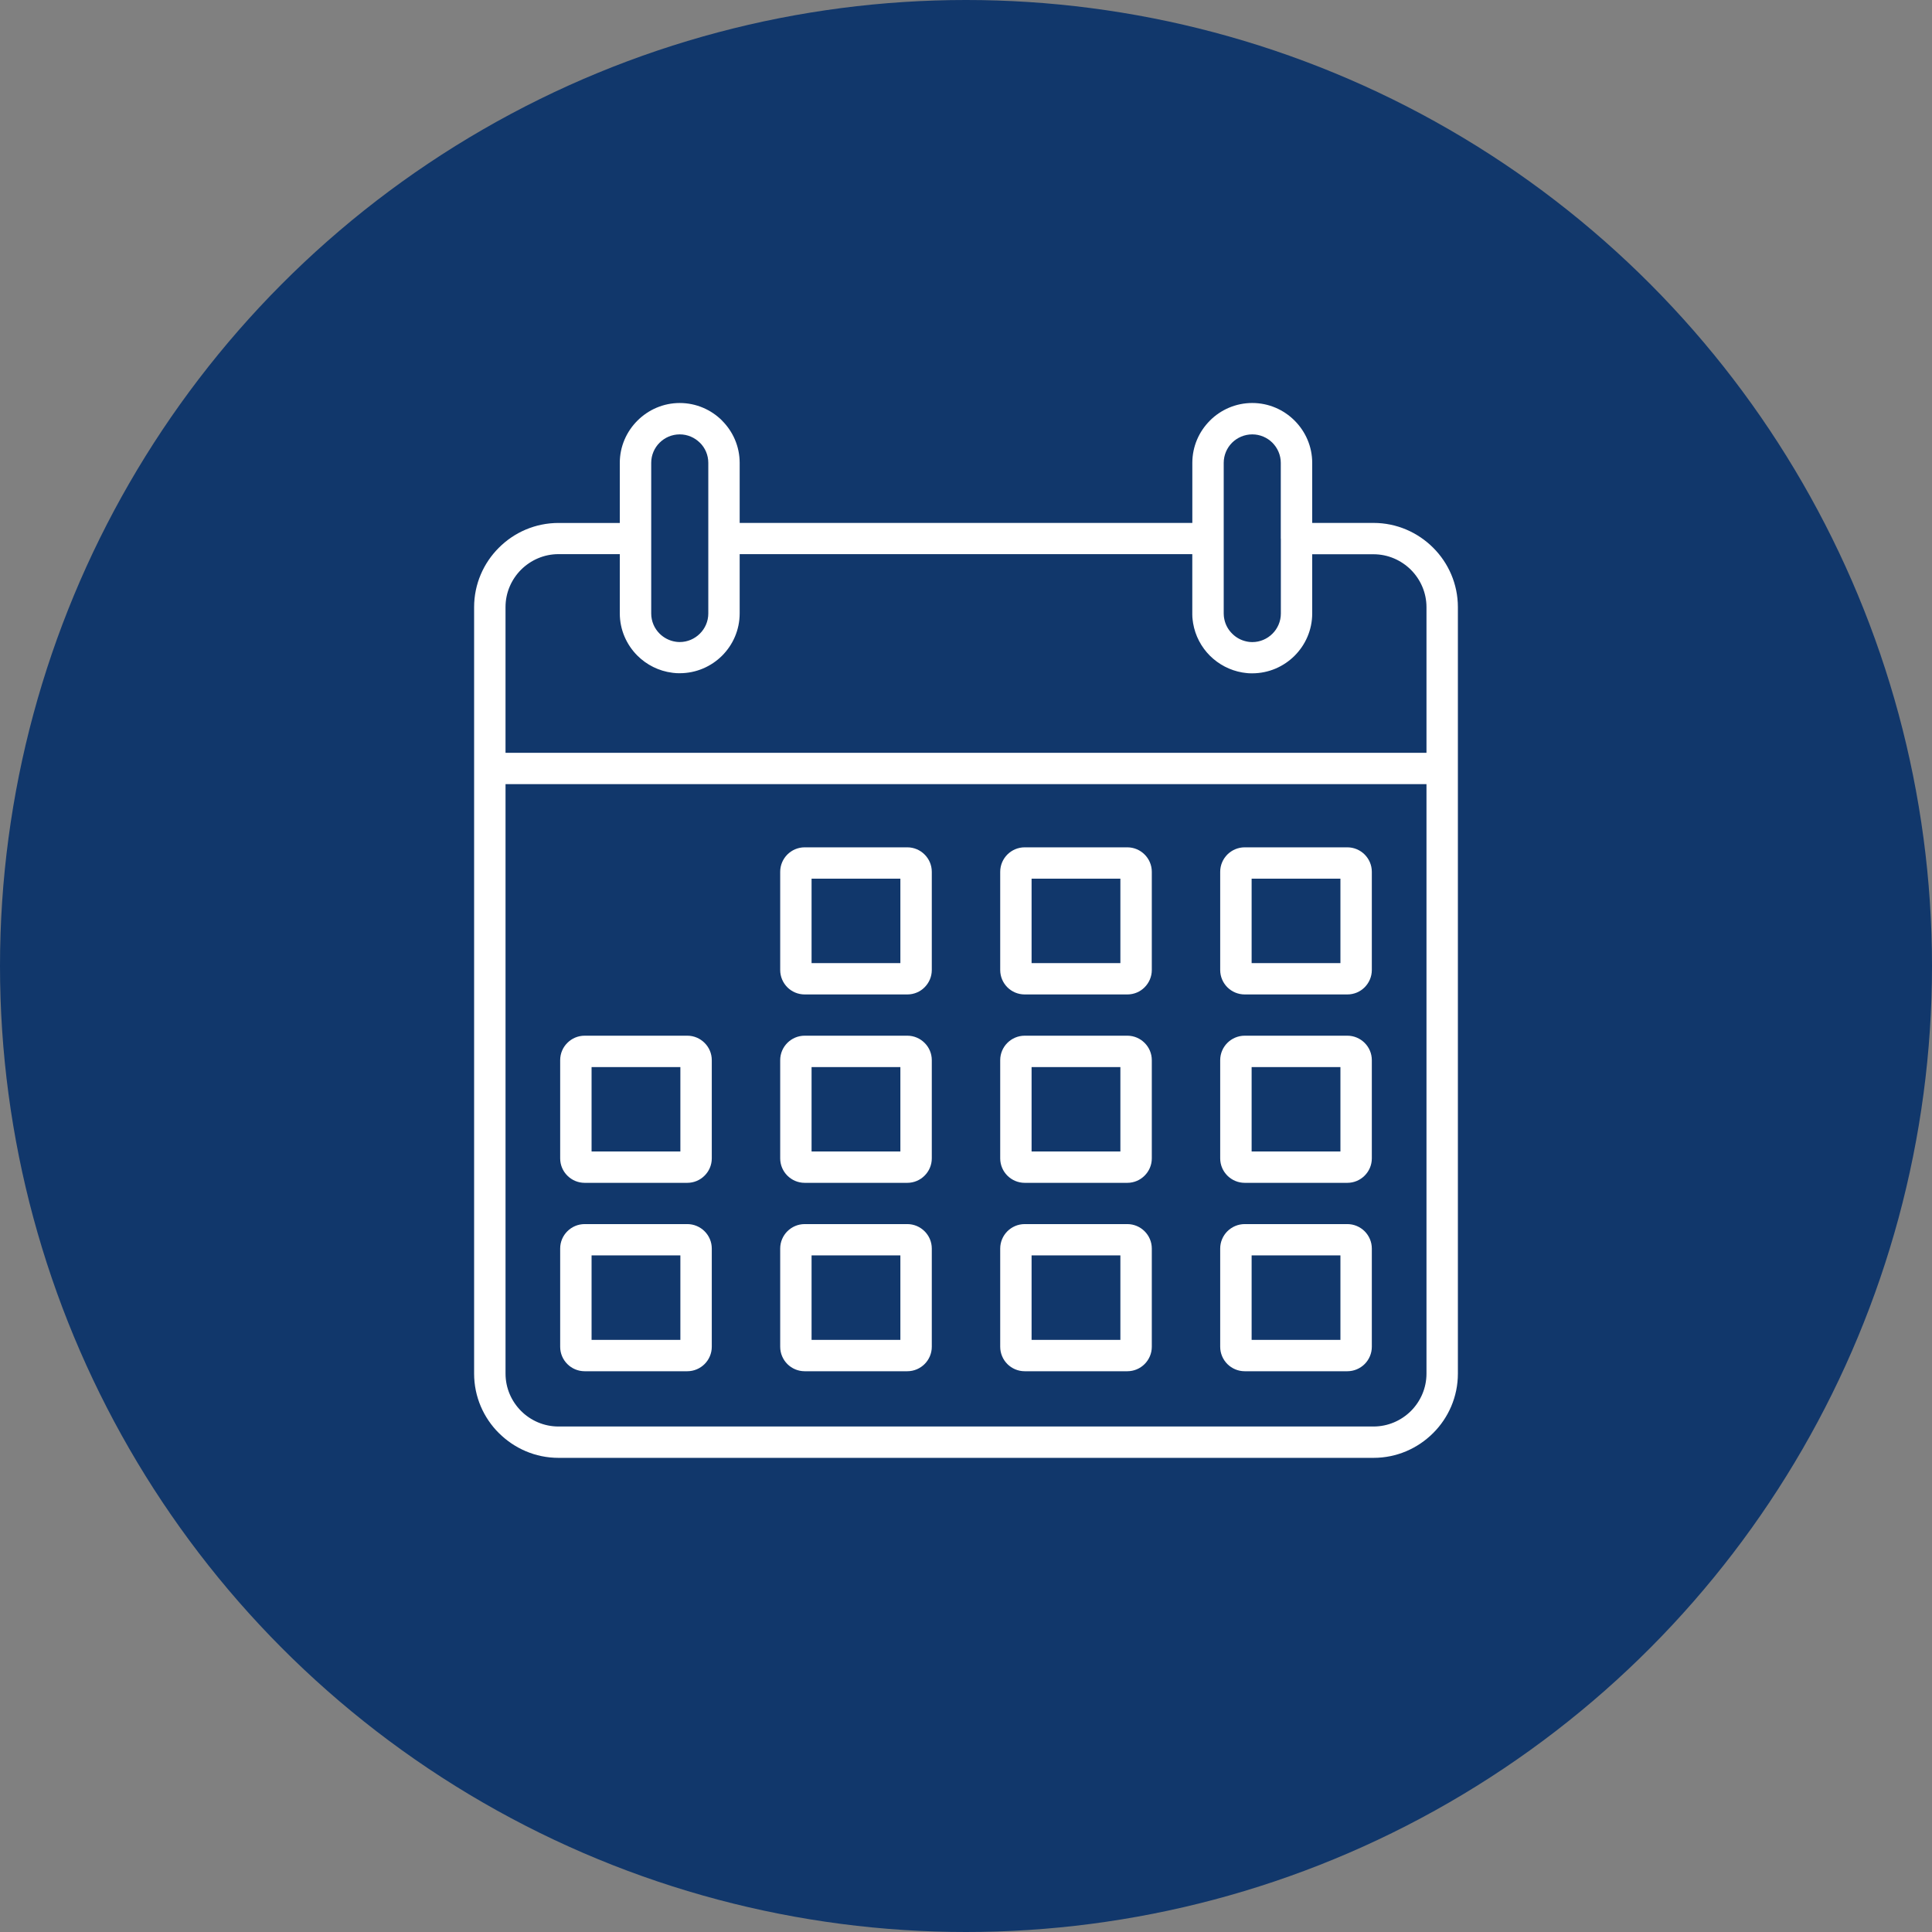 <?xml version="1.0" encoding="UTF-8"?> <svg xmlns="http://www.w3.org/2000/svg" width="163" height="163" viewBox="0 0 163 163" fill="none"><rect x="0" y="0" width="163" height="163" fill="#808080" stroke="none"/><circle cx="81.5" cy="81.5" r="81.5" fill="#11376B"></circle><g clip-path="url(#clip0_946_2962)"><path d="M42.651 63.514H120.35V51.228C120.35 50.001 119.847 48.887 119.039 48.075C118.226 47.268 117.11 46.762 115.881 46.762H110.709V51.758C110.709 53.149 110.137 54.413 109.222 55.326C108.307 56.24 107.04 56.807 105.651 56.807H105.52L105.455 56.803H105.39L105.328 56.798H105.324L105.264 56.794L105.199 56.785L105.138 56.781H105.134L105.073 56.772L105.011 56.764H105.007L104.947 56.755L104.885 56.746L104.824 56.738H104.82C103.762 56.558 102.809 56.048 102.079 55.322C101.348 54.592 100.841 53.641 100.661 52.581L100.652 52.519L100.644 52.457L100.635 52.395V52.391L100.626 52.329L100.618 52.269V52.264L100.613 52.202L100.605 52.138L100.6 52.076V52.071L100.596 52.01V51.945L100.592 51.88V46.753H62.405V51.749C62.405 53.141 61.838 54.404 60.923 55.318C60.008 56.231 58.741 56.798 57.349 56.798H57.218L57.16 56.794H57.091L57.033 56.79H57.025L56.971 56.785L56.849 56.772H56.833L56.788 56.768L56.772 56.764L56.728 56.759C55.584 56.617 54.555 56.09 53.778 55.316C52.863 54.402 52.291 53.138 52.291 51.748V46.752H47.119C45.89 46.752 44.774 47.258 43.961 48.065C43.153 48.877 42.65 49.991 42.65 51.218V63.504L42.651 63.514ZM105.014 103.275H113.671C114.243 103.275 114.757 103.508 115.133 103.88C115.505 104.255 115.739 104.769 115.739 105.34V113.624C115.739 114.195 115.505 114.709 115.133 115.085C114.757 115.456 114.243 115.689 113.671 115.689H105.014C104.447 115.689 103.928 115.456 103.552 115.085C103.18 114.709 102.946 114.195 102.946 113.624V105.34C102.946 104.769 103.18 104.255 103.552 103.88C103.928 103.508 104.447 103.275 105.014 103.275ZM113.09 105.917H105.598V113.043H113.09V105.917ZM105.014 87.38H113.671C114.243 87.38 114.757 87.613 115.133 87.987C115.509 88.361 115.739 88.876 115.739 89.443V97.731C115.739 98.298 115.505 98.816 115.133 99.187C114.757 99.563 114.243 99.794 113.671 99.794H105.014C104.447 99.794 103.928 99.561 103.552 99.187C103.18 98.816 102.946 98.298 102.946 97.731V89.443C102.946 88.876 103.18 88.358 103.552 87.987C103.923 87.615 104.447 87.38 105.014 87.38ZM113.09 90.027H105.598V97.148H113.09V90.027ZM105.014 71.488H113.671C114.243 71.488 114.757 71.721 115.133 72.093C115.505 72.468 115.739 72.982 115.739 73.553V81.837C115.739 82.408 115.505 82.922 115.133 83.297C114.757 83.673 114.243 83.9 113.671 83.9H105.014C104.447 83.9 103.928 83.671 103.552 83.297C103.18 82.922 102.946 82.408 102.946 81.837V73.553C102.946 72.982 103.18 72.468 103.552 72.093C103.928 71.721 104.447 71.488 105.014 71.488ZM113.09 74.131H105.598V81.257H113.09V74.131ZM86.454 103.275H95.11C95.678 103.275 96.197 103.508 96.568 103.88C96.944 104.255 97.176 104.769 97.176 105.34V113.624C97.176 114.195 96.943 114.709 96.568 115.085C96.194 115.46 95.678 115.689 95.11 115.689H86.454C85.882 115.689 85.367 115.456 84.991 115.085C84.619 114.709 84.386 114.195 84.386 113.624V105.34C84.386 104.769 84.619 104.255 84.991 103.88C85.367 103.508 85.882 103.275 86.454 103.275ZM94.525 105.917H87.033V113.043H94.525V105.917ZM86.454 87.38H95.11C95.678 87.38 96.197 87.613 96.568 87.987C96.944 88.358 97.176 88.876 97.176 89.443V97.731C97.176 98.298 96.943 98.816 96.568 99.187C96.197 99.563 95.678 99.794 95.11 99.794H86.454C85.882 99.794 85.367 99.561 84.991 99.187C84.619 98.816 84.386 98.298 84.386 97.731V89.443C84.386 88.876 84.619 88.358 84.991 87.987C85.363 87.615 85.882 87.38 86.454 87.38ZM94.525 90.027H87.033V97.148H94.525V90.027ZM86.454 71.488H95.11C95.678 71.488 96.197 71.721 96.568 72.093C96.944 72.468 97.176 72.982 97.176 73.553V81.837C97.176 82.408 96.943 82.922 96.568 83.297C96.197 83.673 95.678 83.9 95.11 83.9H86.454C85.882 83.9 85.367 83.671 84.991 83.297C84.619 82.922 84.386 82.408 84.386 81.837V73.553C84.386 72.982 84.619 72.468 84.991 72.093C85.367 71.721 85.882 71.488 86.454 71.488ZM94.525 74.131H87.033V81.257H94.525V74.131ZM67.891 103.275H76.548C77.116 103.275 77.634 103.508 78.006 103.88C78.382 104.255 78.614 104.769 78.614 105.34V113.624C78.614 114.195 78.381 114.709 78.006 115.085C77.634 115.456 77.116 115.689 76.548 115.689H67.891C67.319 115.689 66.805 115.456 66.429 115.085C66.057 114.709 65.824 114.195 65.824 113.624V105.34C65.824 104.769 66.057 104.255 66.429 103.88C66.805 103.508 67.319 103.275 67.891 103.275ZM75.963 105.917H68.471V113.043H75.963V105.917ZM67.891 87.38H76.548C77.116 87.38 77.634 87.613 78.006 87.987C78.382 88.358 78.614 88.876 78.614 89.443V97.731C78.614 98.298 78.381 98.816 78.006 99.187C77.634 99.563 77.116 99.794 76.548 99.794H67.891C67.319 99.794 66.805 99.561 66.429 99.187C66.057 98.816 65.824 98.298 65.824 97.731V89.443C65.824 88.876 66.057 88.358 66.429 87.987C66.805 87.611 67.319 87.38 67.891 87.38ZM75.963 90.027H68.471V97.148H75.963V90.027ZM67.891 71.488H76.548C77.116 71.488 77.634 71.721 78.006 72.093C78.382 72.468 78.614 72.982 78.614 73.553V81.837C78.614 82.408 78.381 82.922 78.006 83.297C77.634 83.673 77.116 83.9 76.548 83.9H67.891C67.319 83.9 66.805 83.671 66.429 83.297C66.057 82.922 65.824 82.408 65.824 81.837V73.553C65.824 72.982 66.057 72.468 66.429 72.093C66.805 71.721 67.319 71.488 67.891 71.488ZM75.963 74.131H68.471V81.257H75.963V74.131ZM49.329 103.275H57.986C58.553 103.275 59.072 103.508 59.444 103.88C59.82 104.255 60.052 104.769 60.052 105.34V113.624C60.052 114.195 59.819 114.709 59.444 115.085C59.072 115.456 58.553 115.689 57.986 115.689H49.329C48.757 115.689 48.239 115.456 47.867 115.085C47.491 114.709 47.261 114.195 47.261 113.624V105.34C47.261 104.769 47.491 104.255 47.867 103.88C48.239 103.508 48.757 103.275 49.329 103.275ZM57.402 105.917H49.91V113.043H57.402V105.917ZM49.329 87.38H57.986C58.553 87.38 59.072 87.613 59.444 87.987C59.82 88.358 60.052 88.876 60.052 89.443V97.731C60.052 98.298 59.819 98.816 59.444 99.187C59.072 99.563 58.553 99.794 57.986 99.794H49.329C48.757 99.794 48.239 99.561 47.867 99.187C47.491 98.816 47.261 98.298 47.261 97.731V89.443C47.261 88.876 47.491 88.358 47.867 87.987C48.239 87.611 48.757 87.38 49.329 87.38ZM57.402 90.027H49.91V97.148H57.402V90.027ZM108.058 45.441V39.049C108.058 38.389 107.784 37.789 107.352 37.353C106.915 36.917 106.31 36.648 105.653 36.648C104.996 36.648 104.386 36.917 103.949 37.35C103.513 37.786 103.243 38.39 103.243 39.051V51.792L103.248 51.821V51.854V51.887L103.252 51.916V51.949L103.256 51.978V52.007L103.265 52.069L103.269 52.097V52.102L103.274 52.13C103.282 52.179 103.289 52.228 103.302 52.277C103.4 52.733 103.634 53.142 103.957 53.46C104.275 53.782 104.684 54.011 105.141 54.113C105.19 54.125 105.239 54.133 105.288 54.142L105.317 54.146H105.321L105.35 54.151L105.408 54.159H105.441L105.47 54.164H105.503L105.532 54.168H105.596L105.625 54.172H105.658C106.316 54.172 106.921 53.899 107.357 53.463C107.79 53.031 108.064 52.427 108.064 51.766V45.448L108.058 45.441ZM100.595 44.12V39.051C100.595 37.663 101.162 36.403 102.077 35.489L102.082 35.481C102.997 34.567 104.264 34 105.651 34C107.039 34 108.307 34.567 109.222 35.485C110.137 36.399 110.709 37.659 110.709 39.049V44.118H115.881C117.842 44.118 119.619 44.919 120.909 46.206C122.2 47.491 123 49.27 123 51.227V115.889C123 117.847 122.199 119.626 120.909 120.909C119.618 122.199 117.841 122.997 115.881 122.997H47.12C45.163 122.997 43.386 122.197 42.095 120.909H42.091C40.8 119.624 40 117.846 40 115.889V51.23C40 49.271 40.801 47.493 42.091 46.209C43.378 44.92 45.159 44.121 47.119 44.121H52.291V39.052C52.291 37.669 52.858 36.409 53.773 35.495L53.782 35.486C54.702 34.568 55.964 34.001 57.349 34.001C58.734 34.001 60.008 34.568 60.923 35.486H60.918C61.838 36.404 62.405 37.665 62.405 39.051V44.12H100.595ZM59.758 45.441V39.049C59.758 38.384 59.489 37.784 59.052 37.353H59.048C58.611 36.917 58.01 36.648 57.349 36.648C56.687 36.648 56.082 36.917 55.65 37.35L55.645 37.354C55.213 37.786 54.942 38.386 54.942 39.051V51.761C54.942 52.421 55.212 53.025 55.648 53.457C56.004 53.812 56.47 54.057 56.984 54.138H56.997L57.013 54.142H57.025L57.045 54.146H57.053L57.102 54.155H57.136L57.144 54.159H57.197L57.202 54.164H57.287L57.291 54.168H57.349C58.01 54.168 58.611 53.895 59.048 53.459C59.484 53.027 59.758 52.422 59.758 51.762V45.444V45.441ZM120.35 66.157H42.651V115.89C42.651 117.118 43.154 118.231 43.963 119.043C44.771 119.85 45.891 120.352 47.12 120.352H115.881C117.11 120.352 118.226 119.85 119.039 119.043C119.847 118.231 120.35 117.118 120.35 115.89V66.157Z" fill="white"></path></g><defs><clipPath id="clip0_946_2962"><rect width="83" height="89" fill="white" transform="translate(40 34)"></rect></clipPath></defs></svg> 
